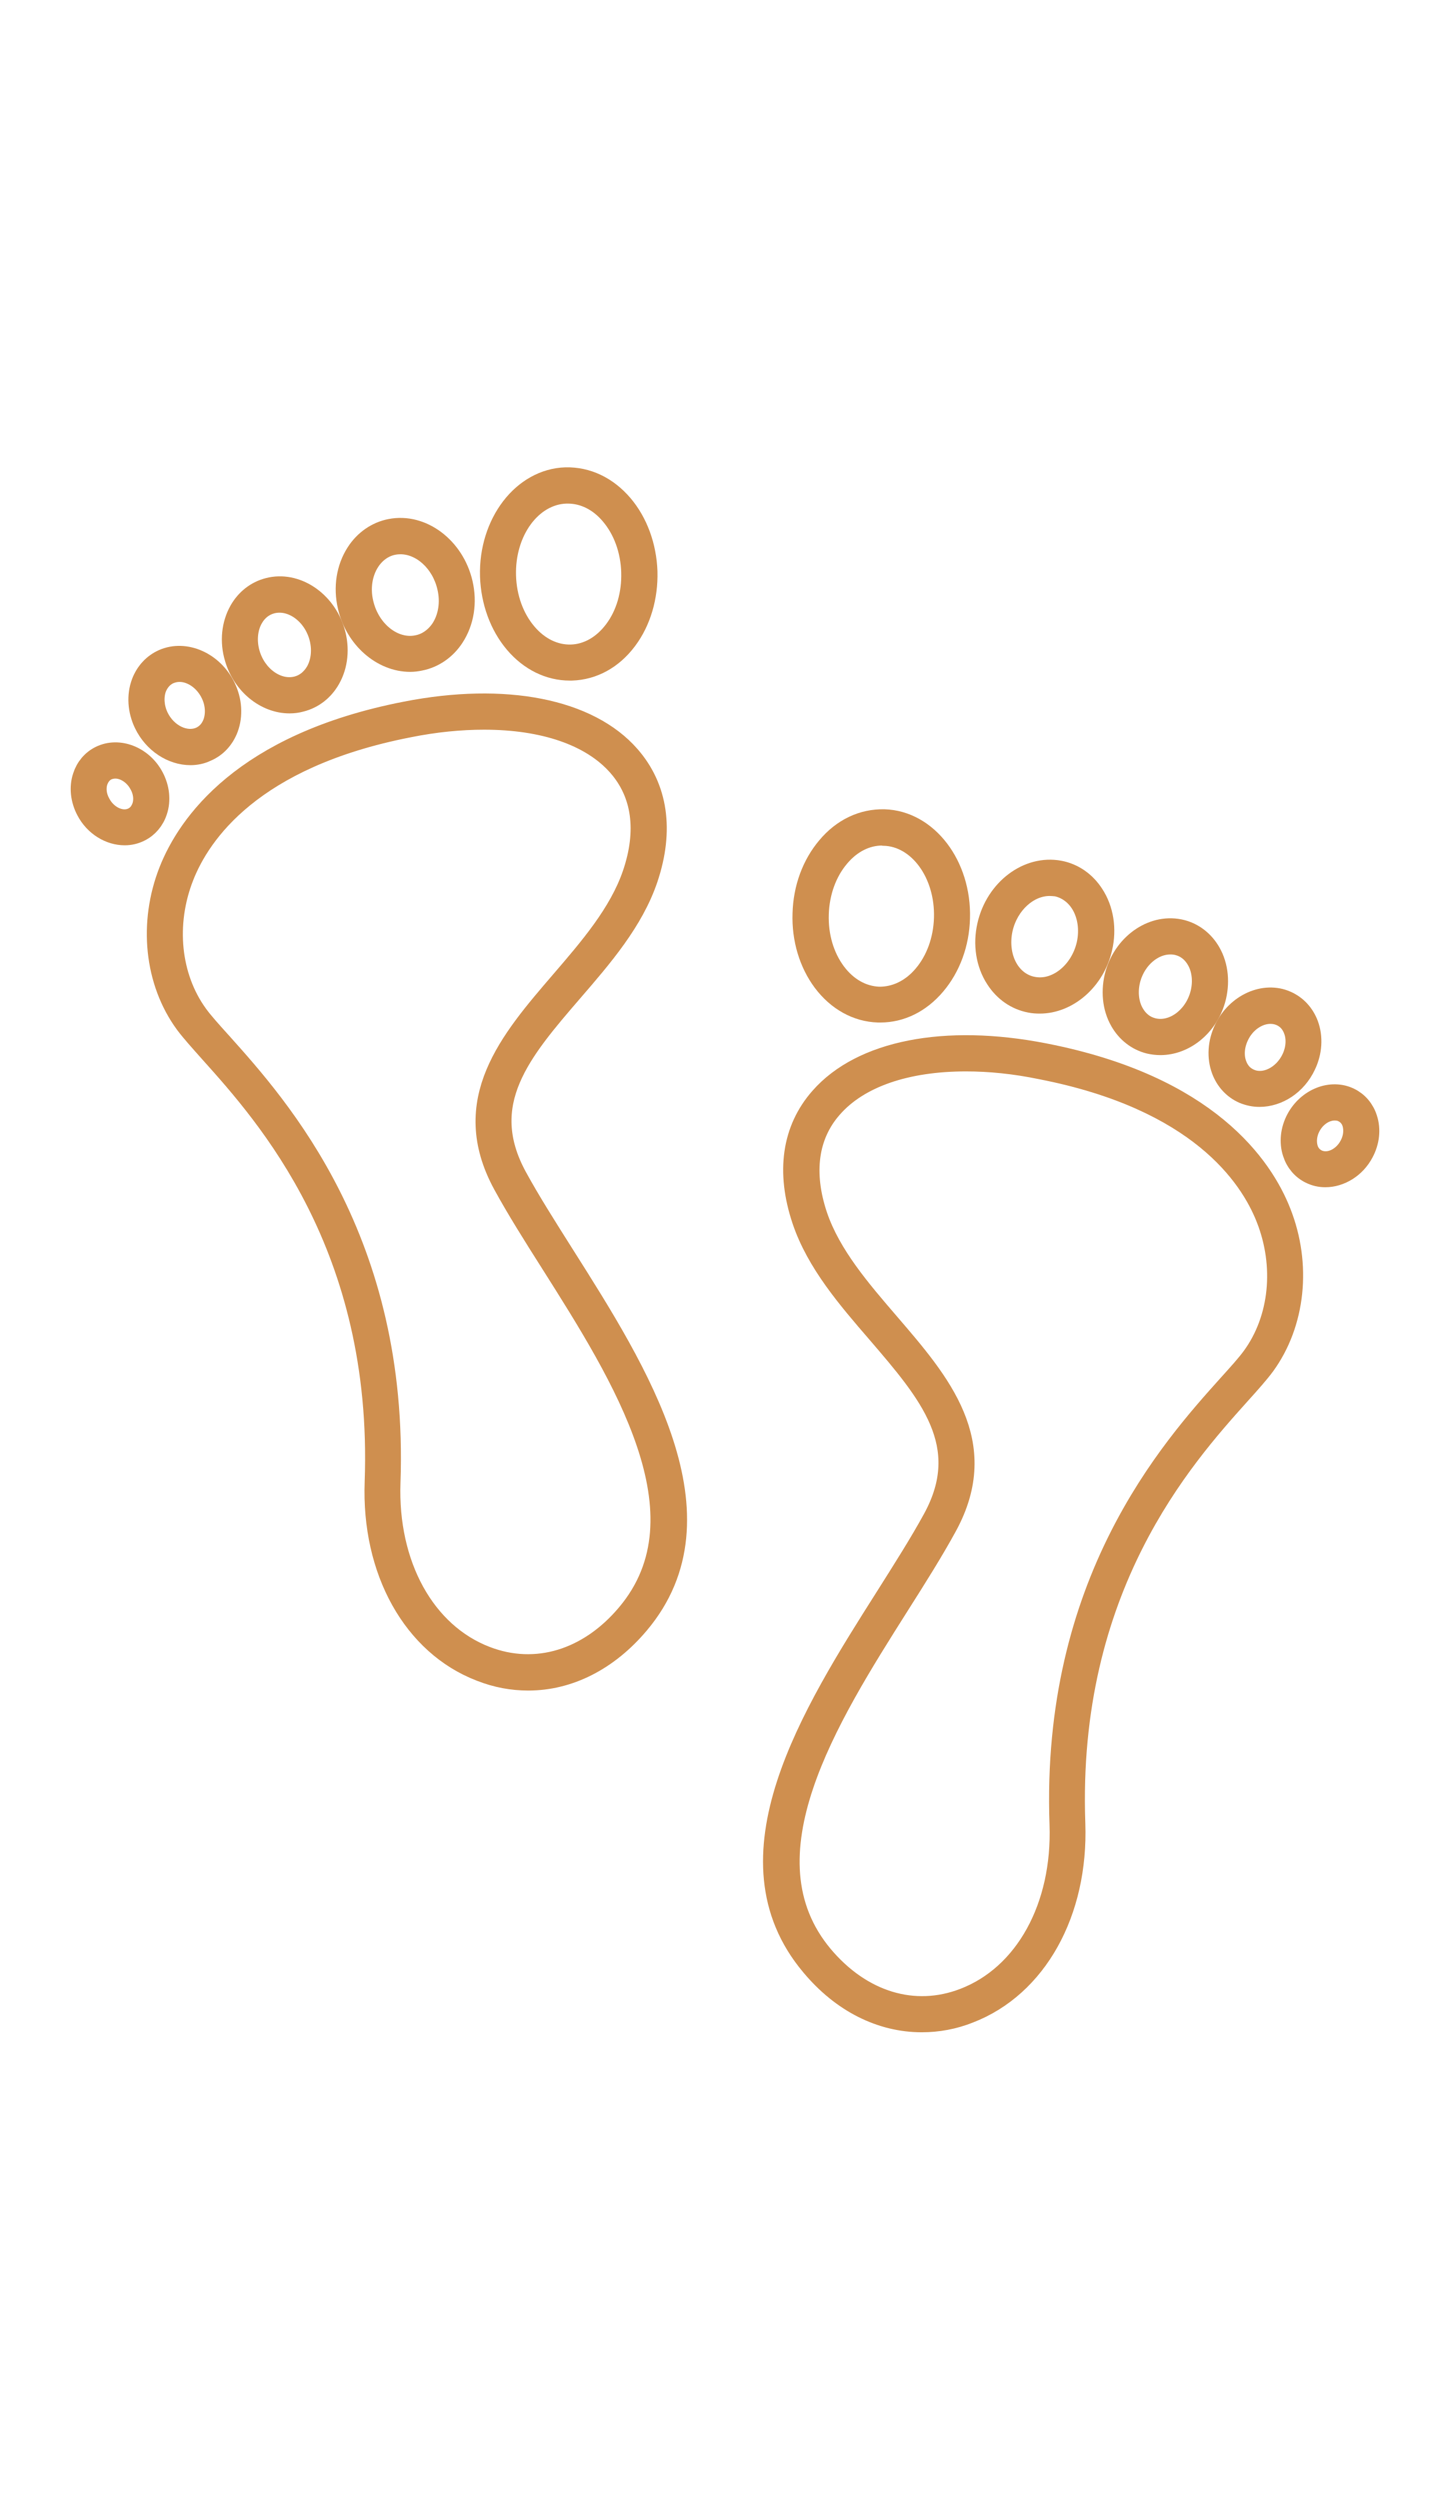 <?xml version="1.0" encoding="utf-8"?>
<!-- Generator: Adobe Illustrator 28.2.0, SVG Export Plug-In . SVG Version: 6.00 Build 0)  -->
<svg version="1.1" xmlns="http://www.w3.org/2000/svg" xmlns:xlink="http://www.w3.org/1999/xlink" x="0px" y="0px"
	 viewBox="0 0 65 112" style="enable-background:new 0 0 65 112;" xml:space="preserve">
<style type="text/css">
	.st0{display:none;}
	.st1{display:inline;fill:#CF8F4F;}
	.st2{display:inline;}
	.st3{fill:none;stroke:#CF8F4F;stroke-width:1.48;stroke-miterlimit:10;}
	.st4{fill:none;stroke:#CF8F4F;stroke-width:1.475;stroke-linecap:round;stroke-linejoin:round;stroke-miterlimit:10;}
	.st5{fill:none;stroke:#CF8F4F;stroke-width:0.905;stroke-miterlimit:10;}
	.st6{fill:#CF8F4F;}
</style>
<g id="Ebene_1" class="st0">
	<path class="st1" d="M56.43,38.36h-6.3V30.8H7.39v36.54c0,3.48,2.83,6.3,6.3,6.3h30.14c3.47,0,6.3-2.82,6.3-6.3v-6.3h12.6V44.66
		C62.73,41.18,59.9,38.36,56.43,38.36z M29.97,49.06l-0.01,7.04h-7.56l0.01-7.04l3.78-3.78L29.97,49.06z M47.61,67.34
		c0,2.08-1.7,3.78-3.78,3.78H13.69c-2.08,0-3.78-1.7-3.78-3.78V33.32h15.02v9.66l-5.04,5.04l-0.01,10.6h12.6l0.01-10.6l-5.04-5.04
		v-9.66h20.16L47.61,67.34L47.61,67.34z M60.21,58.52H50.13V40.88h6.3c2.08,0,3.78,1.7,3.78,3.78V58.52z M2.27,78.68h52.9v2.52H2.27
		V78.68z"/>
</g>
<g id="Ebene_2" class="st0">
	<path class="st1" d="M61.47,48.91c-6.37,0-12.29,2.07-17.17,5.59c-0.46-8.45-4.29-16.64-10.91-23.27l-0.89-0.89l-0.89,0.89
		C24.98,37.85,21.15,46.05,20.7,54.5c-4.88-3.52-10.8-5.59-17.17-5.59H2.27v1.26c0,16.92,12.88,30.77,28.97,31.46v0.03h2.52v-0.03
		c16.09-0.69,28.97-14.54,28.97-31.46v-1.26C62.73,48.91,61.47,48.91,61.47,48.91z M23.17,56.46c-0.07-8.08,3.23-16.03,9.33-22.53
		c6.09,6.5,9.4,14.46,9.33,22.53h0.03c-4.37,3.89-7.67,9.06-9.36,14.94c-1.69-5.88-4.99-11.05-9.36-14.94
		C23.14,56.46,23.17,56.46,23.17,56.46z M4.82,51.46c14.28,0.69,25.77,12.72,26.4,27.65C16.94,78.43,5.45,66.4,4.82,51.46z
		 M33.79,79.11c0.63-14.93,12.12-26.97,26.4-27.65C59.56,66.4,48.07,78.43,33.79,79.11z"/>
</g>
<g id="Ebene_4" class="st0">
	<path class="st1" d="M61.25,50.67c-1.2-1.43-2.96-2.25-4.83-2.25h-7.76l11.82-9.77c1.43-1.43,2.21-3.33,2.21-5.34
		s-0.79-3.92-2.21-5.34c-2.86-2.86-7.76-2.94-10.77,0.09L32.89,48.42H8.58c-1.86,0-3.62,0.82-4.83,2.25
		c-1.21,1.43-1.71,3.31-1.39,5.15c1.38,7.96,5.91,15.31,12.19,19.72c1.37,0.79,2.83,2.64,2.83,4.14c0,2.21-1.8,4.01-4.01,4.01
		c-0.7,0-1.26,0.56-1.26,1.26c0,0.7,0.56,1.26,1.26,1.26c0.05,0,0.1-0.02,0.15-0.02c0.03,0,0.05,0.02,0.08,0.02H51.4
		c0.03,0,0.05-0.01,0.08-0.02c0.05,0,0.1,0.02,0.15,0.02c0.7,0,1.26-0.56,1.26-1.26c0-0.7-0.56-1.26-1.26-1.26
		c-2.21,0-4.01-1.8-4.01-4.01c0-1.5,1.46-3.35,2.92-4.2c6.2-4.35,10.72-11.71,12.1-19.66C62.96,53.98,62.45,52.1,61.25,50.67
		L61.25,50.67z M51.58,29.74c1.9-1.9,5.22-1.9,7.13,0c0.95,0.95,1.48,2.22,1.48,3.56c0,1.35-0.52,2.61-1.39,3.48L44.71,48.42h-8.56
		L51.58,29.74L51.58,29.74z M18.49,83.69c0.87-1.11,1.41-2.49,1.41-4.01c0-1.23-0.49-2.47-1.21-3.55h27.61
		c-0.72,1.08-1.21,2.32-1.21,3.55c0,1.52,0.54,2.9,1.41,4.01H18.49z M60.16,55.39c-1.27,7.31-5.78,14.3-11.35,18.22H16.2
		C10.54,69.63,6.12,62.7,4.84,55.39c-0.19-1.11,0.12-2.24,0.84-3.1c0.72-0.86,1.78-1.35,2.9-1.35h47.84c1.12,0,2.18,0.49,2.9,1.35
		C60.04,53.15,60.35,54.28,60.16,55.39L60.16,55.39z"/>
</g>
<g id="Ebene_5" class="st0">
	<g class="st2">
		<g>
			<path class="st3" d="M29.03,59.83c0,2.34,1.9,4.24,4.24,4.24c2.34,0,4.24-1.9,4.24-4.24c0-2.34-1.9-4.24-4.24-4.24
				C30.93,55.59,29.03,57.49,29.03,59.83z"/>
			<g>
				<g>
					<path class="st3" d="M27.33,51.55c0,1.81,1.47,3.28,3.28,3.28c1.81,0,3.28-1.47,3.28-3.28s-1.47-3.28-3.28-3.28
						C28.79,48.28,27.33,49.74,27.33,51.55z"/>
					<path class="st3" d="M27.94,44.59c0,1.47,1.19,2.67,2.67,2.67s2.67-1.19,2.67-2.67c0-1.47-1.19-2.67-2.67-2.67
						S27.94,43.12,27.94,44.59z"/>
					<circle class="st3" cx="33.27" cy="38.89" r="2.19"/>
					<path class="st3" d="M33.82,34.27c0,0.91,0.73,1.64,1.64,1.64s1.64-0.73,1.64-1.64s-0.73-1.64-1.64-1.64
						S33.82,33.36,33.82,34.27z"/>
					<circle class="st3" cx="34.64" cy="30.43" r="1.37"/>
					<path class="st3" d="M32.18,26.98c0,0.6,0.49,1.09,1.09,1.09s1.09-0.49,1.09-1.09c0-0.6-0.49-1.09-1.09-1.09
						S32.18,26.38,32.18,26.98z"/>
					<circle class="st3" cx="33.27" cy="23.78" r="0.97"/>
					<path class="st3" d="M33.82,21.13c0-0.3-0.24-0.55-0.55-0.55c-0.3,0-0.55,0.24-0.55,0.55c0,0.3,0.24,0.55,0.55,0.55
						C33.57,21.68,33.82,21.43,33.82,21.13z"/>
				</g>
				<g>
					<path class="st3" d="M37.1,68.37c0-1.81-1.47-3.28-3.28-3.28s-3.28,1.47-3.28,3.28c0,1.81,1.47,3.28,3.28,3.28
						S37.1,70.18,37.1,68.37z"/>
					<path class="st3" d="M36.49,75.33c0-1.47-1.19-2.67-2.67-2.67c-1.47,0-2.67,1.19-2.67,2.67c0,1.47,1.19,2.67,2.67,2.67
						C35.29,78,36.49,76.81,36.49,75.33z"/>
					<path class="st3" d="M33.34,81.03c0-1.21-0.98-2.19-2.19-2.19c-1.21,0-2.19,0.98-2.19,2.19c0,1.21,0.98,2.19,2.19,2.19
						C32.36,83.22,33.34,82.24,33.34,81.03z"/>
					<path class="st3" d="M30.61,85.66c0-0.91-0.73-1.64-1.64-1.64c-0.91,0-1.64,0.73-1.64,1.64c0,0.91,0.73,1.64,1.64,1.64
						C29.87,87.3,30.61,86.56,30.61,85.66z"/>
					<circle class="st3" cx="29.79" cy="89.49" r="1.37"/>
					<path class="st3" d="M32.25,92.94c0-0.6-0.49-1.09-1.09-1.09c-0.6,0-1.09,0.49-1.09,1.09s0.49,1.09,1.09,1.09
						C31.76,94.04,32.25,93.55,32.25,92.94z"/>
					<path class="st3" d="M32.13,96.14c0-0.54-0.44-0.97-0.97-0.97c-0.54,0-0.97,0.44-0.97,0.97c0,0.54,0.44,0.97,0.97,0.97
						C31.69,97.12,32.13,96.68,32.13,96.14z"/>
					<path class="st3" d="M30.61,98.79c0,0.3,0.24,0.55,0.55,0.55c0.3,0,0.55-0.24,0.55-0.55c0-0.3-0.24-0.55-0.55-0.55
						C30.85,98.25,30.61,98.49,30.61,98.79z"/>
				</g>
			</g>
		</g>
		<g>
			<path class="st4" d="M49.4,73.32c0,0-4.83-12.03-6.91-19.04c-2.08-7.01,1.42-10.99,2.08-13.26c0.66-2.27-1.32-9.57,1.05-10.42
				c2.36-0.85,4.83,11.75,3.78,16.86c4.26-8.15,8.43-9,8.52-17.62c0.09-8.62-5.97-14.87-4.64-17.05c1.33-2.18,6.63,6.06,7.96,9.76
				c1.49,4.15,2.75,17.62,0,23.87c-2.75,6.25-5.87,12.88-5.87,12.88l4.64,14.02"/>
			<path class="st4" d="M53.43,25.9c3.8,3.19,3.67,8.42,3.67,8.42l0.38-0.42c0.27-1.15,0.43-2.48,0.44-4.06
				c0.02-1.59-0.18-3.1-0.49-4.51c-0.91-1.01-2.04-1.94-3.44-2.7c-3.91-2.14-4.3-4.09-5.05-3.4C47.88,20.81,49.63,22.71,53.43,25.9z
				"/>
			<path class="st4" d="M51.3,31.74c2.82,2.37,3.47,5.87,3.62,7.51c1.05-1.48,1.91-2.95,2.43-4.88c-0.91-2.17-2.66-4.36-5.49-5.91
				c-3.91-2.14-4.3-4.09-5.05-3.4C45.75,26.65,47.51,28.55,51.3,31.74z"/>
			<g>
				<path class="st4" d="M52.62,42.34c0.84-1.14,1.62-2.14,2.32-3.12c-1.24-2.15-3.53-4.21-6.9-5.24c0.36,1.14,0.68,2.47,0.94,3.87
					C50.85,39.15,51.98,40.95,52.62,42.34z"/>
				<path class="st4" d="M44.46,35.36c-0.05-0.96-0.06-1.89,0.03-2.68c-1.72-0.85-2.27-1.54-2.66-0.95
					C41.37,33,42.33,34.08,44.46,35.36z"/>
			</g>
		</g>
		<g>
			<path class="st4" d="M15.6,99.57c0,0,4.83-12.03,6.91-19.04c2.08-7.01-1.42-10.99-2.08-13.26c-0.66-2.27,1.32-9.57-1.05-10.42
				C17.02,56,14.56,68.59,15.6,73.71c-4.26-8.15-8.43-9-8.52-17.62c-0.09-8.62,5.97-14.87,4.64-17.05
				c-1.33-2.18-6.63,6.06-7.96,9.76c-1.49,4.15-2.75,17.62,0,23.87c2.75,6.25,5.87,12.88,5.87,12.88L4.99,99.57"/>
			<path class="st4" d="M11.57,52.15c-3.8,3.19-3.67,8.42-3.67,8.42l-0.38-0.42C7.25,59,7.09,57.68,7.08,56.09
				c-0.02-1.59,0.18-3.1,0.49-4.51c0.91-1.01,2.04-1.94,3.44-2.7c3.91-2.14,4.3-4.09,5.05-3.4C17.12,47.06,15.37,48.96,11.57,52.15z
				"/>
			<path class="st4" d="M13.7,57.98c-2.82,2.37-3.47,5.87-3.62,7.51c-1.05-1.48-1.91-2.95-2.43-4.88c0.91-2.17,2.66-4.36,5.49-5.91
				c3.91-2.14,4.3-4.09,5.05-3.4C19.25,52.9,17.49,54.8,13.7,57.98z"/>
			<g>
				<path class="st4" d="M12.38,68.59c-0.84-1.14-1.62-2.14-2.32-3.12c1.24-2.15,3.53-4.21,6.9-5.24c-0.36,1.14-0.68,2.47-0.94,3.87
					C14.15,65.4,13.02,67.2,12.38,68.59z"/>
				<path class="st4" d="M20.54,61.61c0.05-0.96,0.06-1.89-0.03-2.68c1.72-0.85,2.27-1.54,2.66-0.95
					C23.63,59.25,22.67,60.33,20.54,61.61z"/>
			</g>
		</g>
	</g>
</g>
<g id="Ebene_6">
	<g>
		<g>
			<g>
				<path class="st5" d="M41.32,90.6c-1.82,0-3.59-0.87-4.97-2.53c-4.06-4.83,0.04-11.32,3.34-16.52c0.79-1.25,1.54-2.43,2.13-3.51
					c1.81-3.31-0.19-5.62-2.49-8.3c-1.34-1.55-2.73-3.16-3.37-5.06c-0.73-2.17-0.46-4.08,0.8-5.51c1.85-2.11,5.6-2.85,10.05-1.98
					l0,0c7.36,1.43,9.81,5.08,10.61,7.12c0.93,2.35,0.65,4.99-0.72,6.87c-0.26,0.35-0.64,0.78-1.12,1.31
					c-2.52,2.81-7.76,8.64-7.38,19.21c0.14,3.99-1.72,7.32-4.74,8.49C42.76,90.47,42.04,90.6,41.32,90.6z M43.3,47.55
					c-2.66,0-4.8,0.72-6,2.1c-1.08,1.23-1.3,2.9-0.66,4.81c0.6,1.77,1.94,3.32,3.23,4.82c2.27,2.64,4.63,5.36,2.58,9.11
					c-0.6,1.1-1.35,2.29-2.15,3.55c-3.17,5.01-7.12,11.25-3.4,15.68c1.73,2.05,4.08,2.77,6.31,1.91c2.74-1.05,4.42-4.11,4.29-7.79
					c-0.39-10.85,4.98-16.84,7.56-19.71c0.47-0.52,0.84-0.93,1.07-1.25c1.23-1.69,1.47-4.06,0.63-6.19
					c-0.75-1.91-3.06-5.31-10.08-6.68l0,0C45.48,47.66,44.35,47.55,43.3,47.55z"/>
			</g>
			<g>
				<path class="st5" d="M39.46,45.36c-0.03,0-0.06,0-0.09,0c-0.96-0.03-1.84-0.52-2.48-1.37c-0.62-0.83-0.95-1.92-0.91-3.06
					c0.03-1.14,0.42-2.2,1.1-3c0.69-0.82,1.59-1.24,2.56-1.22c1.94,0.06,3.46,2.05,3.39,4.43l0,0c-0.03,1.14-0.42,2.2-1.1,3
					C41.26,44.93,40.39,45.36,39.46,45.36z M39.55,37.43c-0.71,0-1.39,0.34-1.92,0.97c-0.57,0.67-0.9,1.58-0.93,2.56
					c-0.03,0.98,0.24,1.9,0.77,2.61c0.51,0.68,1.19,1.06,1.93,1.09c0.73,0.01,1.44-0.32,1.99-0.97c0.57-0.67,0.9-1.58,0.93-2.56l0,0
					c0.06-1.99-1.15-3.65-2.7-3.69C39.59,37.43,39.57,37.43,39.55,37.43z"/>
			</g>
			<g>
				<path class="st5" d="M46.61,44.96c-0.15,0-0.3-0.01-0.44-0.04c-0.63-0.12-1.17-0.5-1.53-1.06c-0.44-0.67-0.58-1.55-0.38-2.41
					c0.37-1.62,1.82-2.71,3.24-2.44c0.63,0.12,1.17,0.5,1.53,1.06c0.44,0.67,0.58,1.55,0.38,2.41
					C49.08,43.93,47.87,44.96,46.61,44.96z M47.05,39.69c-0.94,0-1.84,0.8-2.1,1.92c-0.15,0.67-0.05,1.35,0.28,1.86
					c0.26,0.4,0.64,0.66,1.07,0.74c1.04,0.21,2.12-0.65,2.41-1.89c0.15-0.67,0.05-1.35-0.28-1.86c-0.26-0.4-0.64-0.66-1.07-0.75
					C47.25,39.7,47.15,39.69,47.05,39.69z"/>
			</g>
			<g>
				<path class="st5" d="M52.02,46.82c-0.17,0-0.34-0.02-0.51-0.06c-0.55-0.14-1.01-0.5-1.3-1.01c-0.35-0.61-0.42-1.39-0.21-2.13
					c0.41-1.4,1.74-2.28,2.98-1.96c0.54,0.14,1,0.5,1.29,1.01c0.35,0.61,0.42,1.39,0.21,2.13C54.13,46.01,53.09,46.82,52.02,46.82z
					 M52.46,42.31c-0.76,0-1.51,0.62-1.77,1.51c-0.16,0.55-0.11,1.13,0.14,1.57c0.2,0.35,0.49,0.58,0.85,0.67
					c0.86,0.22,1.81-0.44,2.11-1.47c0.16-0.55,0.11-1.13-0.14-1.57c-0.2-0.35-0.49-0.58-0.85-0.67
					C52.69,42.32,52.58,42.31,52.46,42.31z"/>
			</g>
			<g>
				<path class="st5" d="M56.46,49.14c-0.25,0-0.49-0.05-0.73-0.15c-0.45-0.2-0.79-0.57-0.97-1.05c-0.21-0.57-0.17-1.24,0.12-1.84
					c0.54-1.13,1.8-1.7,2.8-1.25c0.45,0.2,0.79,0.57,0.97,1.05c0.21,0.57,0.17,1.24-0.12,1.84l0,0
					C58.12,48.61,57.29,49.14,56.46,49.14z M56.95,45.42c-0.55,0-1.13,0.38-1.42,1c-0.2,0.42-0.24,0.89-0.09,1.28
					c0.11,0.3,0.31,0.52,0.59,0.64c0.65,0.29,1.49-0.12,1.87-0.91c0.2-0.42,0.24-0.89,0.09-1.28c-0.11-0.3-0.31-0.52-0.59-0.64
					C57.26,45.45,57.11,45.42,56.95,45.42z"/>
			</g>
			<g>
				<path class="st5" d="M59.41,52.74c-0.23,0-0.46-0.05-0.68-0.16c-0.37-0.18-0.65-0.51-0.78-0.92c-0.16-0.48-0.1-1.04,0.16-1.53
					c0.5-0.93,1.57-1.35,2.4-0.94c0.37,0.18,0.65,0.51,0.78,0.92c0.16,0.49,0.1,1.04-0.16,1.53C60.77,52.33,60.08,52.74,59.41,52.74
					z M59.83,49.75c-0.41,0-0.84,0.27-1.08,0.72c-0.17,0.32-0.21,0.67-0.12,0.98c0.05,0.16,0.16,0.37,0.42,0.5
					c0.49,0.24,1.14-0.05,1.45-0.64v0c0.17-0.32,0.21-0.67,0.12-0.98c-0.05-0.16-0.16-0.37-0.42-0.5
					C60.09,49.77,59.96,49.75,59.83,49.75z"/>
			</g>
		</g>
		<g>
			<g>
				<path class="st5" d="M23.68,75.29c-0.71,0-1.43-0.13-2.14-0.41c-3.03-1.16-4.89-4.5-4.74-8.49c0.38-10.56-4.86-16.4-7.38-19.21
					c-0.48-0.54-0.86-0.96-1.12-1.31C6.92,43.99,6.65,41.35,7.58,39c0.81-2.04,3.26-5.69,10.61-7.12c4.45-0.87,8.21-0.13,10.05,1.98
					c1.25,1.43,1.53,3.34,0.8,5.51c-0.64,1.9-2.03,3.51-3.37,5.06c-2.31,2.68-4.3,4.99-2.49,8.3c0.59,1.08,1.34,2.26,2.13,3.51
					c3.3,5.21,7.41,11.69,3.34,16.52C27.26,74.41,25.5,75.29,23.68,75.29z M21.7,32.24c-1.05,0-2.19,0.11-3.38,0.35l0,0
					c-7.02,1.37-9.33,4.77-10.08,6.68c-0.84,2.13-0.6,4.5,0.63,6.19c0.23,0.32,0.6,0.73,1.07,1.25c2.58,2.88,7.95,8.86,7.56,19.71
					c-0.13,3.68,1.55,6.74,4.29,7.79c2.23,0.86,4.59,0.14,6.31-1.91c3.73-4.43-0.23-10.67-3.4-15.68c-0.8-1.26-1.55-2.45-2.15-3.55
					c-2.04-3.75,0.31-6.47,2.58-9.11c1.29-1.5,2.63-3.05,3.23-4.82c0.65-1.92,0.42-3.58-0.66-4.81
					C26.5,32.96,24.36,32.24,21.7,32.24z"/>
			</g>
			<g>
				<path class="st5" d="M25.54,30.04c-0.92,0-1.8-0.43-2.47-1.22c-0.67-0.79-1.06-1.86-1.1-3c-0.07-2.38,1.45-4.37,3.39-4.43
					c0.96-0.02,1.86,0.4,2.56,1.22c0.67,0.79,1.06,1.86,1.1,3c0.03,1.14-0.29,2.23-0.91,3.06c-0.64,0.86-1.52,1.34-2.48,1.37
					C25.6,30.04,25.57,30.04,25.54,30.04z M25.45,22.11c-0.02,0-0.05,0-0.07,0c-1.55,0.05-2.76,1.7-2.7,3.69l0,0
					c0.03,0.98,0.36,1.89,0.93,2.56c0.55,0.65,1.26,0.99,1.99,0.97c0.73-0.02,1.42-0.41,1.93-1.09c0.53-0.7,0.8-1.63,0.77-2.61
					c-0.03-0.98-0.36-1.89-0.93-2.56C26.85,22.45,26.17,22.11,25.45,22.11z"/>
			</g>
			<g>
				<path class="st5" d="M18.39,29.65c-1.26,0-2.47-1.03-2.8-2.48c-0.2-0.86-0.06-1.73,0.38-2.41c0.36-0.56,0.91-0.94,1.53-1.06
					c1.42-0.28,2.87,0.82,3.24,2.43c0.2,0.86,0.06,1.73-0.38,2.41c-0.36,0.56-0.91,0.94-1.53,1.06
					C18.69,29.63,18.54,29.65,18.39,29.65z M17.95,24.38c-0.1,0-0.21,0.01-0.31,0.03c-0.43,0.08-0.81,0.35-1.07,0.75
					c-0.33,0.51-0.44,1.19-0.28,1.86c0.29,1.25,1.37,2.1,2.41,1.89c0.43-0.08,0.81-0.35,1.07-0.74c0.33-0.51,0.44-1.19,0.28-1.86
					C19.79,25.18,18.89,24.38,17.95,24.38z"/>
			</g>
			<g>
				<path class="st5" d="M12.98,31.51c-1.07,0-2.11-0.82-2.46-2.03l0,0c-0.22-0.74-0.14-1.51,0.21-2.13
					c0.29-0.51,0.75-0.87,1.3-1.01c1.23-0.32,2.57,0.56,2.98,1.96c0.22,0.74,0.14,1.52-0.21,2.13c-0.29,0.51-0.75,0.87-1.3,1.01
					C13.32,31.49,13.15,31.51,12.98,31.51z M11.2,29.28c0.3,1.03,1.25,1.69,2.11,1.47c0.36-0.09,0.65-0.33,0.85-0.67
					c0.25-0.45,0.3-1.02,0.14-1.57c-0.3-1.03-1.25-1.69-2.11-1.47c-0.36,0.09-0.66,0.33-0.85,0.67
					C11.09,28.15,11.04,28.73,11.2,29.28L11.2,29.28z"/>
			</g>
			<g>
				<path class="st5" d="M8.54,33.83c-0.82,0-1.66-0.53-2.08-1.4l0,0c-0.29-0.6-0.33-1.27-0.12-1.84c0.18-0.48,0.52-0.85,0.97-1.05
					c1-0.44,2.26,0.12,2.8,1.25c0.29,0.6,0.33,1.27,0.12,1.84c-0.18,0.48-0.52,0.85-0.97,1.04C9.03,33.78,8.78,33.83,8.54,33.83z
					 M8.05,30.1c-0.15,0-0.3,0.03-0.45,0.09c-0.27,0.12-0.47,0.34-0.59,0.64c-0.14,0.39-0.11,0.85,0.09,1.28
					c0.38,0.79,1.22,1.19,1.87,0.91c0.27-0.12,0.47-0.34,0.58-0.64c0.14-0.39,0.11-0.86-0.09-1.28C9.17,30.49,8.6,30.1,8.05,30.1z"
					/>
			</g>
			<g>
				<path class="st5" d="M5.59,37.42c-0.67,0-1.36-0.41-1.72-1.1l0,0c-0.26-0.49-0.32-1.05-0.16-1.53c0.13-0.41,0.41-0.74,0.78-0.92
					c0.83-0.41,1.91,0.01,2.4,0.94c0.26,0.49,0.32,1.05,0.16,1.53c-0.13,0.41-0.41,0.74-0.78,0.92C6.05,37.37,5.82,37.42,5.59,37.42
					z M5.17,34.43c-0.13,0-0.26,0.03-0.37,0.08c-0.25,0.12-0.36,0.34-0.42,0.5c-0.1,0.3-0.06,0.66,0.12,0.98v0
					c0.31,0.59,0.97,0.88,1.45,0.64c0.25-0.12,0.36-0.34,0.42-0.5c0.1-0.3,0.06-0.66-0.12-0.98C6.01,34.7,5.57,34.43,5.17,34.43z"/>
			</g>
		</g>
	</g>
</g>
<g id="Ebene_7" class="st0">
	<g class="st2">
		<path class="st6" d="M58.55,37.91c-0.25,0.83-0.63,1.61-1.11,2.31c-1.55,2.22-3.89,3.54-6.26,4.38c-2.54,0.87-5.19,1.18-7.8,1.76
			c-0.88,0.2-1.81,0.42-2.67,0.71c-5.55,1.61-9.81,6.78-11.22,12.87c-0.72-2.61-2.12-5.04-4.04-6.86l-0.19-0.18
			c0,0-0.05-0.04-0.05-0.04c-0.09-0.08-0.45-0.38-0.55-0.46c-0.16-0.11-0.46-0.36-0.62-0.47c-0.11-0.07-0.33-0.22-0.43-0.29
			c-0.13-0.1-0.53-0.3-0.67-0.39c-0.22-0.12-0.46-0.24-0.68-0.35c-0.11-0.05-0.35-0.15-0.46-0.21c-2.33-1-4.89-1.35-7.29-1.89
			c-1.18-0.27-2.37-0.6-3.49-1.11c-1.2-0.55-2.35-1.28-3.28-2.29c-0.48-0.53-0.91-1.13-1.21-1.81c-0.28-0.55-1.31-4.17-1.54-4.86
			c-1.25,5.94-2.93,12.13-2.69,18.31c0.21,6.1,2.7,12.54,7.82,15.26c0.17,0.09,0.36,0.19,0.53,0.27c0.12,0.05,0.42,0.19,0.54,0.25
			c0.2,0.08,0.52,0.22,0.73,0.29c0.83,0.31,1.72,0.55,2.57,0.74c4.47,0.99,9.33,0.59,13.41,3.1c-0.87,2.8-1.37,5.76-1.45,8.73
			l-0.22,8.16c0,0,2-7.88,2-7.88c0.66-2.61,2.44-4.69,4.48-6.1c1.59-1.11,3.38-1.79,5.19-2.28c5.11-1.34,10.76-1.26,15.6-4.02
			c5.83-3.2,8.81-10.58,9.18-17.6c0.42-7.39-1.52-14.65-3.02-21.76L58.55,37.91z M60.41,55.79c-0.38,6.12-2.88,12.63-7.96,15.45
			c-5.63,3.15-12.24,2.42-18.02,5.08c-2.18,0.98-4.26,2.5-5.8,4.53c0.39-2.44,1.06-4.84,2.01-7.08c1.12-2.68,2.62-5.16,4.44-7.29
			c3.33-4,8.64-6.76,10.11-12.34c-0.39,1.13-0.96,2.17-1.64,3.09c-2.1,2.8-4.96,4.57-7.5,6.82c-1.15,1.02-2.23,2.15-3.21,3.39
			c-1.31,1.66-2.44,3.51-3.37,5.47c-0.41-2.68-1.66-5.22-3.4-7.11c-0.92-0.99-1.96-1.83-3.07-2.52c-1.49-0.95-3.18-1.37-4.73-2.07
			c-1.35-0.61-2.56-1.47-3.77-2.39c0.82,0.98,1.73,1.86,2.75,2.57c0.18,0.13,0.41,0.27,0.6,0.39c0.55,0.34,1.13,0.62,1.71,0.89
			c1.02,0.45,2.06,0.91,3,1.52c3.29,2.09,5.6,5.1,6.76,9.07c-0.53,1.15-0.99,2.34-1.37,3.56c-1.06-0.9-2.27-1.58-3.51-2.09
			c-3.27-1.34-6.79-1.64-10.11-2.72c-0.1-0.04-0.4-0.13-0.51-0.17c-0.11-0.04-0.39-0.14-0.5-0.18c-0.1-0.04-0.39-0.16-0.49-0.2
			c-0.11-0.05-0.38-0.16-0.48-0.21c-0.1-0.05-0.37-0.18-0.47-0.23l-0.31-0.17c-0.17-0.09-0.44-0.25-0.61-0.35
			c-2.85-1.73-4.65-4.78-5.58-8.22c-0.47-1.72-0.71-3.53-0.76-5.33c-0.07-2.37,0.15-4.72,0.5-7.09c0.17-1.12,0.36-2.23,0.57-3.35
			c0.78,0.97,1.74,1.76,2.76,2.37c1.36,0.81,2.82,1.34,4.31,1.68c1.73,0.38,3.54,0.55,5.24,0.81c1.93,0.28,3.88,0.71,5.62,1.72
			c0.07,0.04,0.42,0.26,0.5,0.3c0.09,0.06,0.45,0.31,0.54,0.37c0.15,0.12,0.37,0.28,0.52,0.4c0.06,0.06,0.39,0.33,0.46,0.39
			c0.17,0.15,0.36,0.34,0.53,0.5c0.86,0.87,1.65,1.88,2.29,2.98c0.39,0.64,0.72,1.32,1.03,2.03c-0.42,1.84-0.58,3.76-0.43,5.69
			c0.01-4.98,1.97-9.88,5.2-13.24c2.36-2.46,4.96-3.65,8.09-4.29c2.41-0.52,4.87-0.72,7.29-1.22c2.54-0.52,5.04-1.45,7.18-3.14
			c0.85-0.67,1.63-1.48,2.27-2.4C59.97,46.16,60.72,50.96,60.41,55.79z"/>
		<path class="st6" d="M26.75,41.96c-0.38-0.7-0.64-1.47-0.78-2.28c-0.37-2.1,0.12-4.38,1.36-6.01c0.79-1.02,1.8-1.75,2.78-2.53
			c3-2.26,5.09-5.97,5.56-10.01c2.42,3.37,4.76,6.96,5.51,11.26c0.4,2.27,0.24,4.64-0.91,6.61c-2.13,3.75-5.93,2.26-8.85,6.57
			c-0.55,0.82-1,1.72-1.36,2.66c-0.11-1.71-0.07-3.42,0.33-5.08c0.39-1.62,1.13-3.11,2.09-4.38c0.2-0.26,0.51-0.65,0.7-0.91
			c0.69-0.94,1.31-1.96,1.78-3.06c0.27-0.64,0.51-1.31,0.63-2c-0.12,0.48-0.3,0.95-0.5,1.4c-0.46,1.03-1.06,1.98-1.72,2.85
			c-0.2,0.25-0.42,0.54-0.63,0.77c-0.13,0.15-0.44,0.51-0.56,0.65c-0.81,0.97-1.51,2.09-1.99,3.32c-0.6,1.52-0.88,3.18-0.93,4.84
			c-0.08,1.84,0.17,3.87,0.33,5.71c0.39-1.16,0.86-2.75,1.35-3.85c1.01-2.34,2.34-3.95,4.53-4.87c0.99-0.44,2.11-0.76,3.1-1.31
			c0.7-0.39,1.37-0.91,1.91-1.56c0.8-0.98,1.38-2.17,1.71-3.44c1.03-4.15-0.54-8.63-2.51-12.11c-1.19-2.09-2.62-4-4.03-5.88
			l-0.88-1.16c0,0-0.01,1.52-0.01,1.52c-0.01,2.36-0.63,4.73-1.71,6.77c-0.12,0.23-0.25,0.45-0.38,0.67
			c-0.1,0.16-0.26,0.4-0.36,0.57c-0.15,0.21-0.34,0.49-0.5,0.69c-0.62,0.82-1.32,1.52-2.09,2.17c-1.05,0.91-2.17,1.79-2.94,3.03
			c-1.23,1.96-1.52,4.6-0.76,6.84C26.2,40.96,26.44,41.48,26.75,41.96z"/>
	</g>
</g>
</svg>
